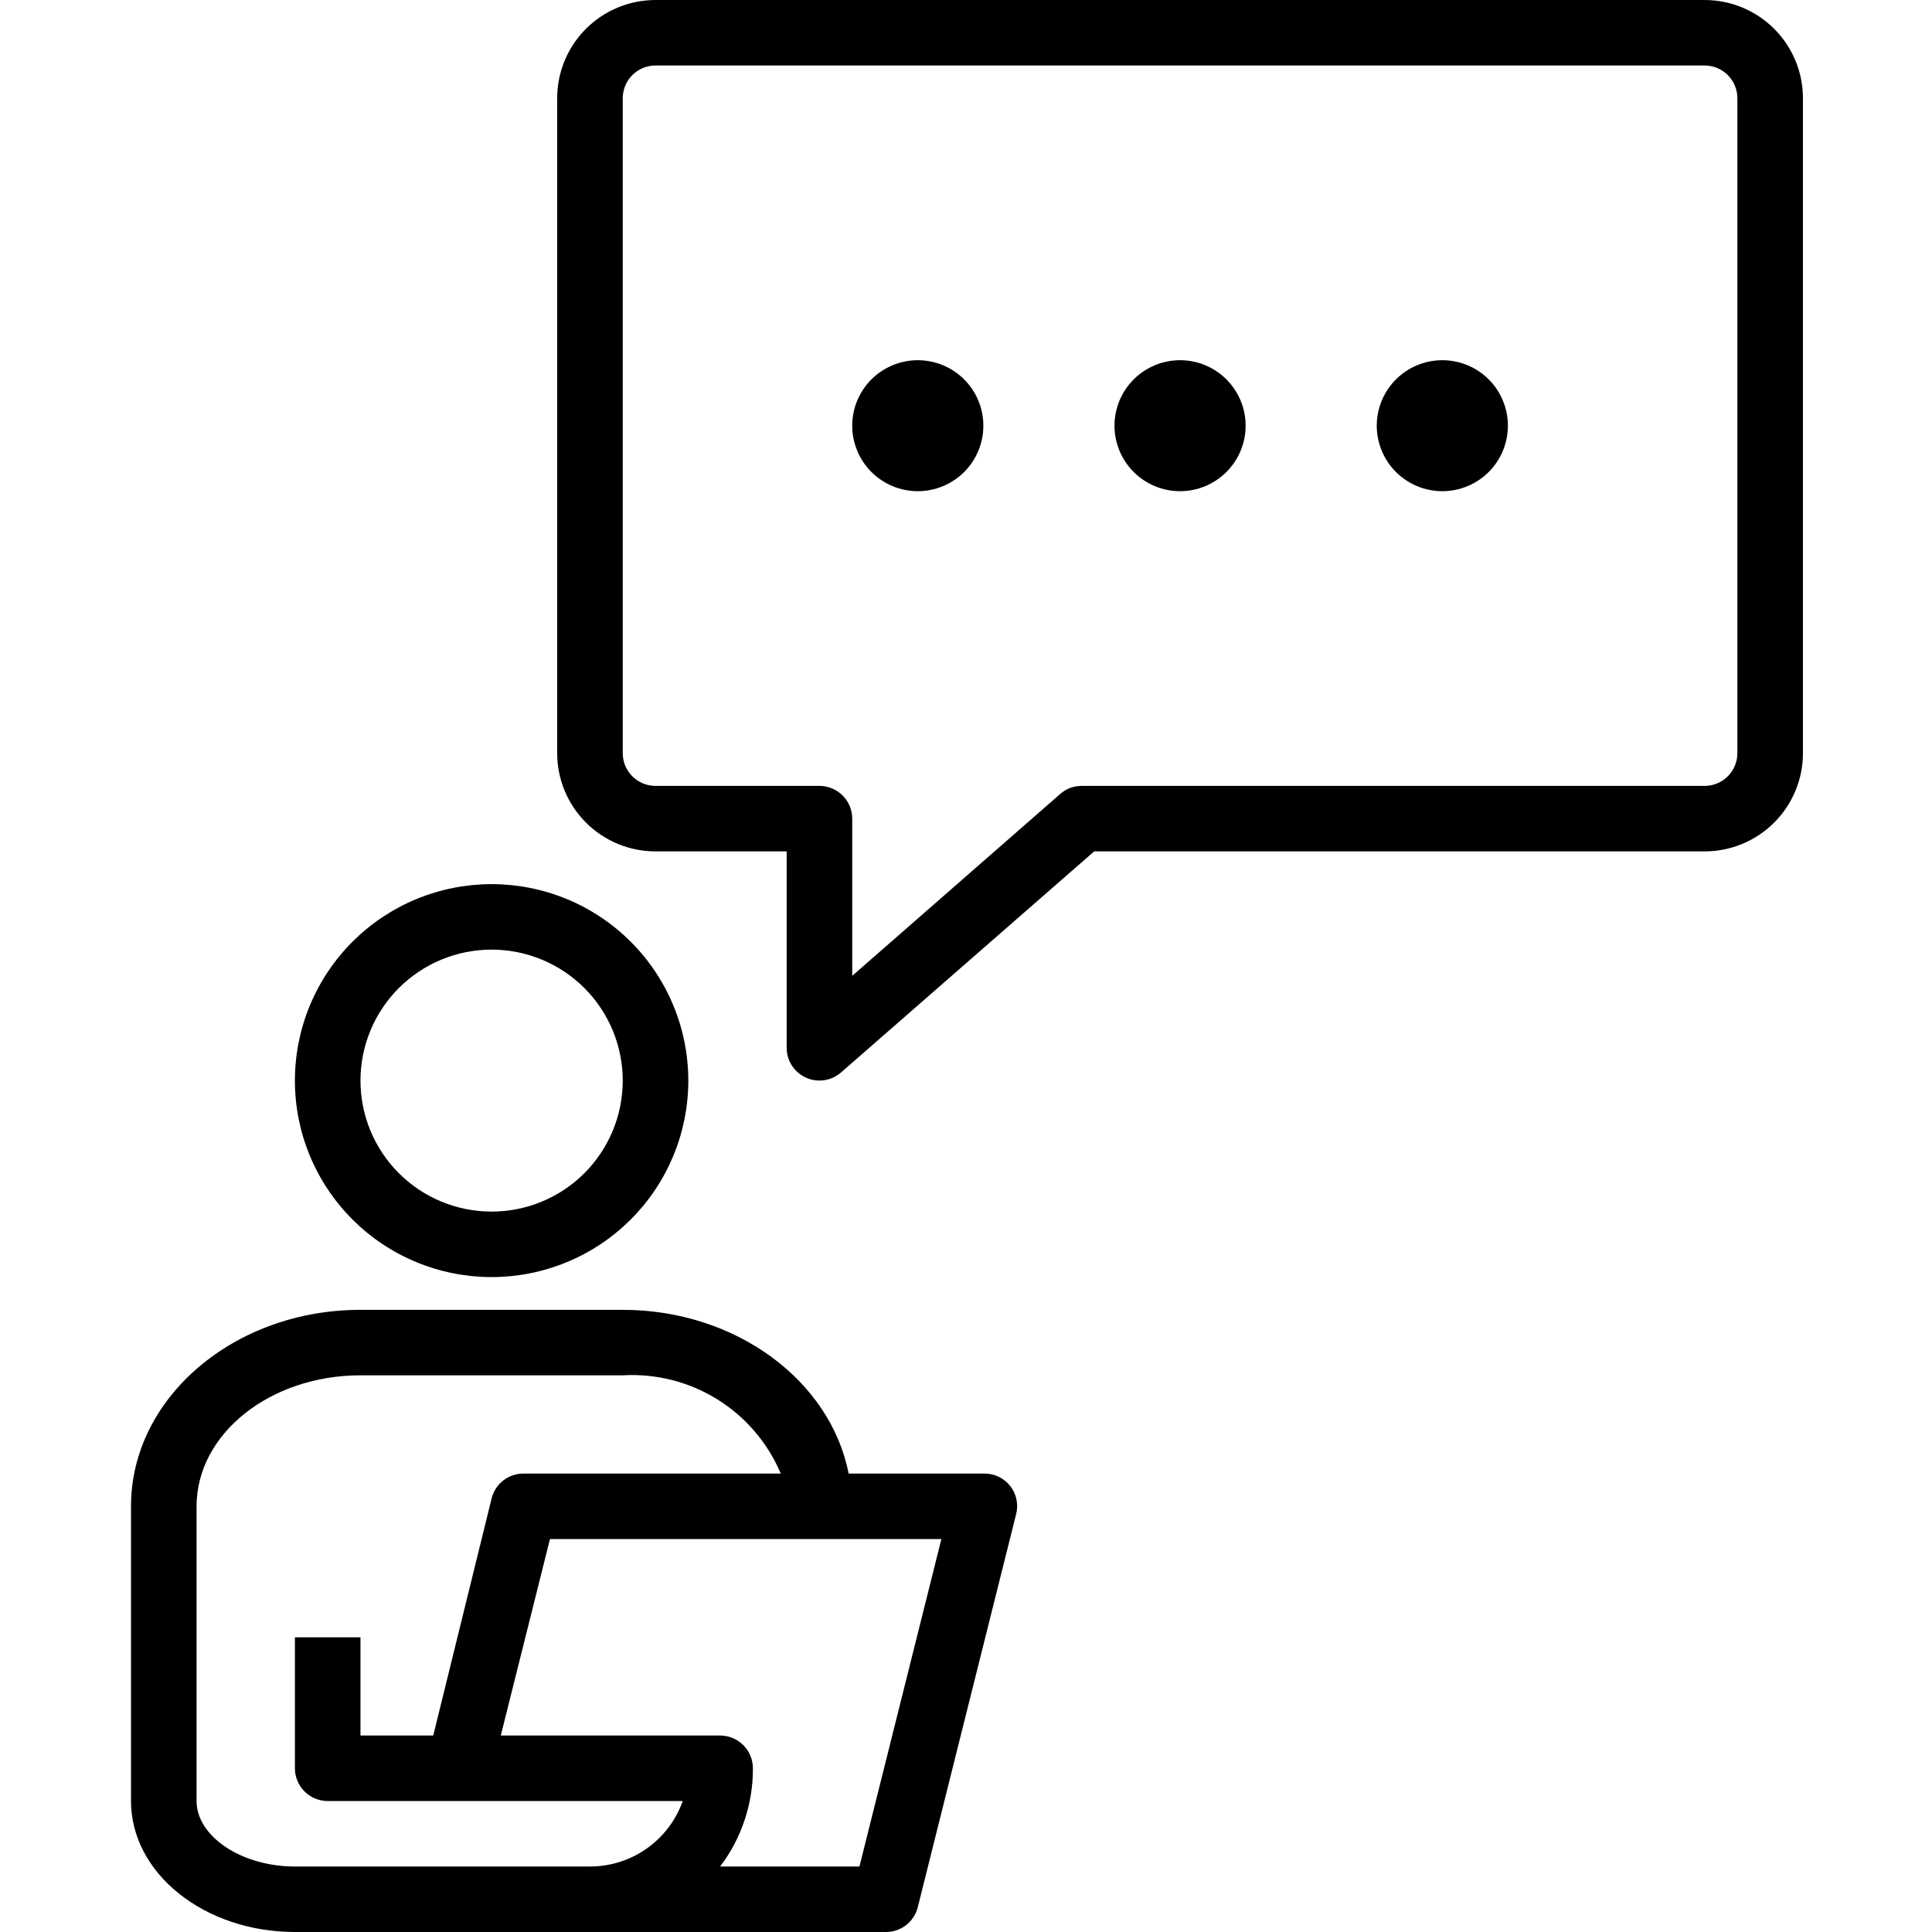 <svg xmlns="http://www.w3.org/2000/svg" xmlns:xlink="http://www.w3.org/1999/xlink" width="500" viewBox="0 0 375 375" height="500" preserveAspectRatio="xMidYMid meet"><defs><clipPath id="id1"><path d="M 25.312 254 L 198 254 L 198 375 L 25.312 375 Z M 25.312 254 " clip-rule="nonzero"></path></clipPath></defs><rect x="-37.5" width="450" fill="#ffffff" y="-37.5" height="450" fill-opacity="1"></rect><rect x="-37.5" width="450" fill="#ffffff" y="-37.5" height="450" fill-opacity="1"></rect><rect x="-37.5" width="450" fill="#ffffff" y="-37.5" height="450" fill-opacity="1"></rect><g clip-path="url(#id1)"><path fill="#000000" d="M 114.512 375 L 171.781 375 C 172.508 375.02 173.215 374.922 173.906 374.699 C 174.602 374.477 175.234 374.148 175.816 373.707 C 176.395 373.27 176.883 372.746 177.281 372.137 C 177.68 371.531 177.969 370.875 178.145 370.168 L 197.23 293.898 C 197.473 292.949 197.492 291.992 197.293 291.031 C 197.094 290.074 196.691 289.207 196.086 288.434 C 195.48 287.664 194.734 287.07 193.852 286.645 C 192.969 286.223 192.039 286.012 191.059 286.016 L 164.715 286.016 C 161.215 268.031 142.891 254.238 120.875 254.238 L 69.969 254.238 C 45.406 254.238 25.426 271.336 25.426 292.371 L 25.426 349.578 C 25.426 363.621 39.676 375 57.242 375 Z M 166.816 362.289 L 139.773 362.289 C 141.855 359.547 143.441 356.543 144.527 353.277 C 145.617 350.016 146.152 346.66 146.137 343.219 C 146.137 342.805 146.094 342.391 146.012 341.98 C 145.93 341.57 145.812 341.172 145.652 340.789 C 145.492 340.402 145.297 340.035 145.062 339.688 C 144.832 339.344 144.566 339.02 144.273 338.727 C 143.977 338.43 143.656 338.168 143.309 337.934 C 142.961 337.703 142.594 337.508 142.207 337.348 C 141.82 337.188 141.422 337.066 141.012 336.988 C 140.605 336.906 140.191 336.863 139.773 336.863 L 97.203 336.863 L 106.746 298.73 L 182.723 298.73 Z M 57.242 362.289 C 46.867 362.289 38.152 356.441 38.152 349.578 L 38.152 292.371 C 38.152 278.328 52.402 266.949 69.969 266.949 L 120.875 266.949 C 122.477 266.855 124.082 266.887 125.68 267.039 C 127.281 267.191 128.859 267.465 130.418 267.863 C 131.977 268.258 133.496 268.77 134.973 269.402 C 136.453 270.031 137.875 270.77 139.238 271.617 C 140.605 272.469 141.898 273.414 143.117 274.461 C 144.336 275.508 145.465 276.645 146.508 277.867 C 147.551 279.086 148.496 280.379 149.34 281.746 C 150.184 283.113 150.918 284.539 151.543 286.016 L 101.785 286.016 C 101.055 285.996 100.348 286.098 99.656 286.316 C 98.961 286.539 98.328 286.871 97.746 287.309 C 97.168 287.75 96.68 288.273 96.281 288.879 C 95.883 289.484 95.594 290.141 95.422 290.848 L 84.094 336.863 L 69.969 336.863 L 69.969 317.797 L 57.242 317.797 L 57.242 343.219 C 57.242 343.637 57.281 344.051 57.363 344.461 C 57.445 344.871 57.566 345.266 57.727 345.652 C 57.883 346.039 58.082 346.406 58.312 346.75 C 58.543 347.098 58.809 347.418 59.105 347.715 C 59.398 348.008 59.723 348.273 60.066 348.504 C 60.414 348.738 60.781 348.934 61.168 349.094 C 61.555 349.254 61.953 349.371 62.363 349.453 C 62.773 349.535 63.188 349.578 63.605 349.578 L 132.52 349.578 C 132.191 350.5 131.793 351.395 131.328 352.258 C 130.863 353.121 130.336 353.941 129.742 354.727 C 129.152 355.508 128.504 356.238 127.797 356.922 C 127.094 357.602 126.34 358.227 125.539 358.793 C 124.734 359.359 123.895 359.859 123.016 360.297 C 122.137 360.73 121.23 361.098 120.297 361.395 C 119.359 361.691 118.406 361.914 117.438 362.062 C 116.469 362.215 115.492 362.289 114.512 362.289 Z M 57.242 362.289 " fill-opacity="1" fill-rule="nonzero"></path></g><path fill="#000000" d="M 133.602 209.746 C 133.602 208.496 133.539 207.25 133.414 206.008 C 133.293 204.766 133.109 203.531 132.867 202.305 C 132.621 201.082 132.32 199.871 131.957 198.676 C 131.594 197.48 131.172 196.305 130.691 195.152 C 130.215 193.996 129.68 192.871 129.09 191.77 C 128.5 190.668 127.859 189.598 127.164 188.559 C 126.469 187.52 125.727 186.52 124.934 185.555 C 124.141 184.586 123.301 183.664 122.418 182.781 C 121.531 181.898 120.609 181.059 119.641 180.266 C 118.676 179.473 117.672 178.73 116.633 178.039 C 115.59 177.344 114.52 176.703 113.418 176.113 C 112.316 175.523 111.188 174.992 110.031 174.512 C 108.875 174.035 107.699 173.613 106.504 173.254 C 105.305 172.891 104.094 172.586 102.867 172.344 C 101.641 172.098 100.406 171.918 99.164 171.793 C 97.918 171.672 96.672 171.609 95.422 171.609 C 94.168 171.609 92.922 171.672 91.676 171.793 C 90.434 171.918 89.199 172.098 87.973 172.344 C 86.746 172.586 85.535 172.891 84.336 173.254 C 83.141 173.613 81.965 174.035 80.809 174.512 C 79.652 174.992 78.523 175.523 77.422 176.113 C 76.32 176.703 75.25 177.344 74.207 178.039 C 73.168 178.73 72.164 179.473 71.199 180.266 C 70.23 181.059 69.309 181.898 68.422 182.781 C 67.539 183.664 66.699 184.586 65.906 185.555 C 65.113 186.52 64.371 187.52 63.676 188.559 C 62.98 189.598 62.34 190.668 61.75 191.77 C 61.16 192.871 60.625 193.996 60.148 195.152 C 59.668 196.305 59.246 197.48 58.883 198.676 C 58.52 199.871 58.219 201.082 57.973 202.305 C 57.73 203.531 57.547 204.766 57.426 206.008 C 57.301 207.25 57.242 208.496 57.242 209.746 C 57.242 210.996 57.301 212.242 57.426 213.484 C 57.547 214.727 57.73 215.961 57.973 217.188 C 58.219 218.41 58.52 219.621 58.883 220.816 C 59.246 222.012 59.668 223.188 60.148 224.34 C 60.625 225.492 61.16 226.621 61.75 227.723 C 62.34 228.824 62.98 229.895 63.676 230.934 C 64.371 231.973 65.113 232.973 65.906 233.938 C 66.699 234.902 67.539 235.828 68.422 236.711 C 69.309 237.594 70.23 238.434 71.199 239.227 C 72.164 240.016 73.168 240.762 74.207 241.453 C 75.25 242.148 76.32 242.789 77.422 243.379 C 78.523 243.969 79.652 244.5 80.809 244.977 C 81.965 245.457 83.141 245.875 84.336 246.238 C 85.535 246.602 86.746 246.906 87.973 247.148 C 89.199 247.391 90.434 247.574 91.676 247.699 C 92.922 247.82 94.168 247.883 95.422 247.883 C 96.672 247.883 97.918 247.82 99.164 247.699 C 100.406 247.574 101.641 247.391 102.867 247.148 C 104.094 246.906 105.305 246.602 106.504 246.238 C 107.699 245.875 108.875 245.457 110.031 244.977 C 111.188 244.5 112.316 243.969 113.418 243.379 C 114.52 242.789 115.59 242.148 116.633 241.453 C 117.672 240.762 118.676 240.016 119.641 239.227 C 120.609 238.434 121.531 237.594 122.418 236.711 C 123.301 235.828 124.141 234.902 124.934 233.938 C 125.727 232.973 126.469 231.973 127.164 230.934 C 127.859 229.895 128.5 228.824 129.09 227.723 C 129.68 226.621 130.215 225.492 130.691 224.34 C 131.172 223.188 131.594 222.012 131.957 220.816 C 132.32 219.621 132.621 218.41 132.867 217.188 C 133.109 215.961 133.293 214.727 133.414 213.484 C 133.539 212.242 133.602 210.996 133.602 209.746 Z M 69.969 209.746 C 69.969 208.914 70.008 208.082 70.09 207.254 C 70.172 206.426 70.293 205.602 70.457 204.785 C 70.617 203.969 70.82 203.164 71.062 202.367 C 71.305 201.57 71.586 200.785 71.906 200.016 C 72.223 199.246 72.578 198.496 72.973 197.762 C 73.367 197.027 73.793 196.312 74.258 195.621 C 74.719 194.93 75.215 194.262 75.746 193.617 C 76.273 192.973 76.832 192.355 77.422 191.77 C 78.012 191.18 78.629 190.621 79.273 190.094 C 79.918 189.566 80.586 189.07 81.277 188.605 C 81.973 188.145 82.688 187.715 83.422 187.324 C 84.156 186.93 84.91 186.574 85.68 186.258 C 86.449 185.938 87.234 185.66 88.031 185.418 C 88.828 185.176 89.637 184.973 90.453 184.809 C 91.273 184.648 92.094 184.527 92.926 184.445 C 93.754 184.363 94.586 184.32 95.422 184.32 C 96.254 184.32 97.086 184.363 97.914 184.445 C 98.746 184.527 99.566 184.648 100.387 184.809 C 101.203 184.973 102.012 185.176 102.809 185.418 C 103.605 185.66 104.391 185.938 105.16 186.258 C 105.93 186.574 106.684 186.93 107.418 187.324 C 108.152 187.715 108.867 188.145 109.562 188.605 C 110.254 189.07 110.922 189.566 111.566 190.094 C 112.211 190.621 112.828 191.18 113.418 191.77 C 114.008 192.355 114.566 192.973 115.094 193.617 C 115.625 194.262 116.121 194.93 116.582 195.621 C 117.047 196.312 117.477 197.027 117.867 197.762 C 118.262 198.496 118.617 199.246 118.938 200.016 C 119.254 200.785 119.535 201.57 119.777 202.367 C 120.02 203.164 120.223 203.969 120.383 204.785 C 120.547 205.602 120.668 206.426 120.75 207.254 C 120.832 208.082 120.875 208.914 120.875 209.746 C 120.875 210.578 120.832 211.41 120.75 212.238 C 120.668 213.066 120.547 213.891 120.383 214.707 C 120.223 215.523 120.02 216.328 119.777 217.125 C 119.535 217.922 119.254 218.707 118.938 219.477 C 118.617 220.246 118.262 220.996 117.867 221.73 C 117.477 222.465 117.047 223.18 116.582 223.871 C 116.121 224.562 115.625 225.23 115.094 225.875 C 114.566 226.52 114.008 227.133 113.418 227.723 C 112.828 228.312 112.211 228.871 111.566 229.398 C 110.922 229.926 110.254 230.422 109.562 230.883 C 108.867 231.348 108.152 231.773 107.418 232.168 C 106.684 232.559 105.93 232.914 105.16 233.234 C 104.391 233.555 103.605 233.832 102.809 234.074 C 102.012 234.316 101.203 234.52 100.387 234.68 C 99.566 234.844 98.746 234.965 97.914 235.047 C 97.086 235.129 96.254 235.168 95.422 235.168 C 94.586 235.168 93.754 235.129 92.926 235.047 C 92.094 234.965 91.273 234.844 90.453 234.68 C 89.637 234.52 88.828 234.316 88.031 234.074 C 87.234 233.832 86.449 233.555 85.68 233.234 C 84.91 232.914 84.156 232.559 83.422 232.168 C 82.688 231.773 81.973 231.348 81.277 230.883 C 80.586 230.422 79.918 229.926 79.273 229.398 C 78.629 228.871 78.012 228.312 77.422 227.723 C 76.832 227.133 76.273 226.52 75.746 225.875 C 75.215 225.23 74.719 224.562 74.258 223.871 C 73.793 223.18 73.367 222.465 72.973 221.73 C 72.578 220.996 72.223 220.246 71.906 219.477 C 71.586 218.707 71.305 217.922 71.062 217.125 C 70.82 216.328 70.617 215.523 70.457 214.707 C 70.293 213.891 70.172 213.066 70.09 212.238 C 70.008 211.41 69.969 210.578 69.969 209.746 Z M 69.969 209.746 " fill-opacity="1" fill-rule="nonzero"></path><path fill="#000000" d="M 108.148 19.066 L 108.148 146.188 C 108.148 146.812 108.176 147.434 108.238 148.055 C 108.301 148.676 108.391 149.293 108.512 149.906 C 108.637 150.52 108.785 151.125 108.969 151.723 C 109.148 152.32 109.359 152.906 109.598 153.484 C 109.84 154.059 110.105 154.625 110.402 155.176 C 110.695 155.727 111.016 156.262 111.363 156.781 C 111.711 157.301 112.082 157.801 112.48 158.281 C 112.875 158.766 113.297 159.227 113.738 159.668 C 114.18 160.109 114.641 160.531 115.125 160.926 C 115.609 161.32 116.109 161.695 116.629 162.039 C 117.152 162.387 117.688 162.707 118.238 163.004 C 118.789 163.297 119.352 163.562 119.93 163.805 C 120.508 164.043 121.098 164.25 121.695 164.434 C 122.293 164.613 122.898 164.766 123.512 164.887 C 124.125 165.008 124.742 165.102 125.363 165.164 C 125.988 165.223 126.609 165.254 127.238 165.254 L 152.691 165.254 L 152.691 203.391 C 152.691 204 152.777 204.602 152.953 205.188 C 153.125 205.773 153.379 206.32 153.715 206.836 C 154.047 207.348 154.445 207.801 154.91 208.199 C 155.375 208.598 155.887 208.922 156.445 209.172 C 157 209.426 157.582 209.59 158.184 209.676 C 158.789 209.758 159.395 209.754 159.996 209.664 C 160.602 209.574 161.18 209.402 161.734 209.145 C 162.289 208.887 162.793 208.559 163.254 208.156 L 212.379 165.254 L 330.859 165.254 C 331.488 165.254 332.109 165.223 332.734 165.164 C 333.355 165.102 333.973 165.008 334.586 164.887 C 335.199 164.766 335.805 164.613 336.402 164.434 C 337 164.25 337.59 164.043 338.168 163.805 C 338.746 163.562 339.309 163.297 339.859 163.004 C 340.41 162.707 340.945 162.387 341.469 162.039 C 341.988 161.695 342.488 161.32 342.973 160.926 C 343.457 160.531 343.918 160.109 344.359 159.668 C 344.801 159.227 345.223 158.766 345.617 158.281 C 346.016 157.801 346.387 157.301 346.734 156.781 C 347.082 156.262 347.402 155.727 347.695 155.176 C 347.992 154.625 348.258 154.059 348.496 153.484 C 348.738 152.906 348.949 152.32 349.129 151.723 C 349.312 151.125 349.461 150.52 349.586 149.906 C 349.707 149.293 349.797 148.676 349.859 148.055 C 349.922 147.434 349.949 146.812 349.949 146.188 L 349.949 19.066 C 349.949 18.441 349.922 17.82 349.859 17.199 C 349.797 16.578 349.707 15.961 349.586 15.348 C 349.461 14.734 349.312 14.129 349.129 13.531 C 348.949 12.934 348.738 12.348 348.496 11.77 C 348.258 11.195 347.992 10.629 347.695 10.078 C 347.402 9.527 347.082 8.992 346.734 8.473 C 346.387 7.953 346.016 7.453 345.617 6.973 C 345.223 6.488 344.801 6.027 344.359 5.586 C 343.918 5.145 343.457 4.723 342.973 4.328 C 342.488 3.934 341.988 3.559 341.469 3.215 C 340.945 2.867 340.41 2.547 339.859 2.25 C 339.309 1.957 338.746 1.691 338.168 1.453 C 337.59 1.211 337 1.004 336.402 0.82 C 335.805 0.641 335.199 0.488 334.586 0.367 C 333.973 0.246 333.355 0.152 332.734 0.094 C 332.109 0.031 331.488 0 330.859 0 L 127.238 0 C 126.609 0 125.988 0.031 125.363 0.094 C 124.742 0.152 124.125 0.246 123.512 0.367 C 122.898 0.488 122.293 0.641 121.695 0.82 C 121.098 1.004 120.508 1.211 119.93 1.453 C 119.352 1.691 118.789 1.957 118.238 2.25 C 117.688 2.547 117.152 2.867 116.629 3.215 C 116.109 3.559 115.609 3.934 115.125 4.328 C 114.645 4.723 114.18 5.145 113.738 5.586 C 113.297 6.027 112.875 6.488 112.48 6.973 C 112.082 7.453 111.711 7.953 111.363 8.473 C 111.016 8.992 110.695 9.527 110.402 10.078 C 110.105 10.629 109.84 11.195 109.602 11.77 C 109.359 12.348 109.148 12.934 108.969 13.531 C 108.785 14.129 108.637 14.734 108.512 15.348 C 108.391 15.961 108.301 16.578 108.238 17.199 C 108.176 17.82 108.148 18.441 108.148 19.066 Z M 337.223 19.066 L 337.223 146.188 C 337.223 146.605 337.184 147.016 337.102 147.426 C 337.02 147.836 336.898 148.234 336.738 148.617 C 336.582 149.004 336.383 149.371 336.152 149.719 C 335.922 150.066 335.656 150.387 335.359 150.68 C 335.066 150.977 334.742 151.238 334.398 151.473 C 334.051 151.703 333.684 151.898 333.297 152.059 C 332.91 152.219 332.512 152.34 332.102 152.422 C 331.691 152.5 331.277 152.543 330.859 152.543 L 209.957 152.543 C 208.359 152.543 206.961 153.074 205.758 154.133 L 165.418 189.406 L 165.418 158.898 C 165.414 158.48 165.375 158.066 165.293 157.66 C 165.211 157.25 165.09 156.852 164.93 156.465 C 164.773 156.082 164.574 155.715 164.344 155.367 C 164.113 155.02 163.848 154.699 163.551 154.402 C 163.258 154.109 162.934 153.844 162.59 153.613 C 162.242 153.383 161.875 153.188 161.488 153.027 C 161.102 152.867 160.703 152.746 160.293 152.664 C 159.883 152.582 159.469 152.543 159.055 152.543 L 127.238 152.543 C 126.82 152.543 126.406 152.5 125.996 152.422 C 125.586 152.34 125.188 152.219 124.801 152.059 C 124.414 151.898 124.047 151.703 123.699 151.473 C 123.355 151.238 123.031 150.977 122.738 150.68 C 122.441 150.387 122.176 150.066 121.945 149.719 C 121.715 149.371 121.516 149.004 121.355 148.617 C 121.199 148.234 121.078 147.836 120.996 147.426 C 120.914 147.016 120.875 146.605 120.875 146.188 L 120.875 19.066 C 120.875 18.652 120.914 18.238 120.996 17.828 C 121.078 17.418 121.199 17.02 121.359 16.637 C 121.516 16.25 121.715 15.883 121.945 15.535 C 122.176 15.191 122.441 14.867 122.738 14.574 C 123.031 14.277 123.355 14.016 123.699 13.781 C 124.047 13.551 124.414 13.355 124.801 13.195 C 125.188 13.035 125.586 12.914 125.996 12.836 C 126.406 12.754 126.82 12.711 127.238 12.711 L 330.859 12.711 C 331.277 12.711 331.691 12.754 332.102 12.836 C 332.512 12.914 332.91 13.035 333.297 13.195 C 333.684 13.355 334.051 13.551 334.398 13.781 C 334.742 14.016 335.066 14.277 335.359 14.574 C 335.656 14.867 335.922 15.191 336.152 15.535 C 336.383 15.883 336.582 16.25 336.738 16.637 C 336.898 17.02 337.02 17.418 337.102 17.828 C 337.184 18.238 337.223 18.652 337.223 19.066 Z M 337.223 19.066 " fill-opacity="1" fill-rule="nonzero"></path><path fill="#000000" d="M 190.867 82.629 C 190.867 83.461 190.789 84.289 190.625 85.105 C 190.461 85.926 190.219 86.719 189.898 87.492 C 189.582 88.262 189.188 88.996 188.723 89.688 C 188.262 90.383 187.734 91.027 187.141 91.617 C 186.551 92.207 185.906 92.734 185.215 93.195 C 184.52 93.66 183.785 94.051 183.012 94.371 C 182.242 94.691 181.445 94.934 180.625 95.094 C 179.805 95.258 178.977 95.34 178.145 95.34 C 177.309 95.34 176.48 95.258 175.66 95.094 C 174.84 94.934 174.043 94.691 173.273 94.371 C 172.5 94.051 171.766 93.66 171.07 93.195 C 170.379 92.734 169.734 92.207 169.145 91.617 C 168.551 91.027 168.023 90.383 167.562 89.688 C 167.098 88.996 166.703 88.262 166.383 87.492 C 166.066 86.719 165.824 85.926 165.66 85.105 C 165.496 84.289 165.414 83.461 165.418 82.629 C 165.414 81.793 165.496 80.965 165.66 80.148 C 165.824 79.328 166.066 78.535 166.383 77.762 C 166.703 76.992 167.098 76.258 167.562 75.566 C 168.023 74.871 168.551 74.23 169.145 73.637 C 169.734 73.047 170.379 72.52 171.07 72.059 C 171.766 71.594 172.5 71.203 173.273 70.883 C 174.043 70.562 174.84 70.324 175.66 70.16 C 176.48 69.996 177.309 69.914 178.145 69.914 C 178.977 69.914 179.805 69.996 180.625 70.16 C 181.445 70.324 182.242 70.562 183.012 70.883 C 183.785 71.203 184.52 71.594 185.215 72.059 C 185.906 72.52 186.551 73.047 187.141 73.637 C 187.734 74.23 188.262 74.871 188.723 75.566 C 189.188 76.258 189.582 76.992 189.898 77.762 C 190.219 78.535 190.461 79.328 190.625 80.148 C 190.789 80.965 190.867 81.793 190.867 82.629 Z M 190.867 82.629 " fill-opacity="1" fill-rule="nonzero"></path><path fill="#000000" d="M 241.773 82.629 C 241.773 83.461 241.695 84.289 241.531 85.105 C 241.367 85.926 241.125 86.719 240.805 87.492 C 240.488 88.262 240.094 88.996 239.629 89.688 C 239.168 90.383 238.641 91.027 238.047 91.617 C 237.457 92.207 236.812 92.734 236.121 93.195 C 235.426 93.66 234.691 94.051 233.918 94.371 C 233.148 94.691 232.352 94.934 231.531 95.094 C 230.711 95.258 229.883 95.34 229.047 95.34 C 228.215 95.34 227.387 95.258 226.566 95.094 C 225.746 94.934 224.949 94.691 224.18 94.371 C 223.406 94.051 222.672 93.66 221.977 93.195 C 221.285 92.734 220.641 92.207 220.051 91.617 C 219.457 91.027 218.93 90.383 218.469 89.688 C 218.004 88.996 217.609 88.262 217.289 87.492 C 216.973 86.719 216.73 85.926 216.566 85.105 C 216.402 84.289 216.32 83.461 216.32 82.629 C 216.32 81.793 216.402 80.965 216.566 80.148 C 216.73 79.328 216.973 78.535 217.289 77.762 C 217.609 76.992 218.004 76.258 218.469 75.566 C 218.93 74.871 219.457 74.23 220.051 73.637 C 220.641 73.047 221.285 72.52 221.977 72.059 C 222.672 71.594 223.406 71.203 224.18 70.883 C 224.949 70.562 225.746 70.324 226.566 70.16 C 227.387 69.996 228.215 69.914 229.047 69.914 C 229.883 69.914 230.711 69.996 231.531 70.16 C 232.352 70.324 233.148 70.562 233.918 70.883 C 234.691 71.203 235.426 71.594 236.121 72.059 C 236.812 72.52 237.457 73.047 238.047 73.637 C 238.641 74.23 239.168 74.871 239.629 75.566 C 240.094 76.258 240.488 76.992 240.805 77.762 C 241.125 78.535 241.367 79.328 241.531 80.148 C 241.695 80.965 241.773 81.793 241.773 82.629 Z M 241.773 82.629 " fill-opacity="1" fill-rule="nonzero"></path><path fill="#000000" d="M 292.68 82.629 C 292.68 83.461 292.602 84.289 292.438 85.105 C 292.273 85.926 292.031 86.719 291.711 87.492 C 291.395 88.262 291 88.996 290.535 89.688 C 290.074 90.383 289.547 91.027 288.953 91.617 C 288.363 92.207 287.719 92.734 287.027 93.195 C 286.332 93.66 285.598 94.051 284.824 94.371 C 284.055 94.691 283.258 94.934 282.438 95.094 C 281.617 95.258 280.789 95.34 279.953 95.34 C 279.121 95.34 278.293 95.258 277.473 95.094 C 276.652 94.934 275.855 94.691 275.086 94.371 C 274.312 94.051 273.578 93.66 272.883 93.195 C 272.191 92.734 271.547 92.207 270.957 91.617 C 270.363 91.027 269.836 90.383 269.375 89.688 C 268.91 88.996 268.516 88.262 268.195 87.492 C 267.879 86.719 267.637 85.926 267.473 85.105 C 267.309 84.289 267.227 83.461 267.227 82.629 C 267.227 81.793 267.309 80.965 267.473 80.148 C 267.637 79.328 267.879 78.535 268.195 77.762 C 268.516 76.992 268.91 76.258 269.375 75.566 C 269.836 74.871 270.363 74.23 270.957 73.637 C 271.547 73.047 272.191 72.52 272.883 72.059 C 273.578 71.594 274.312 71.203 275.086 70.883 C 275.855 70.562 276.652 70.324 277.473 70.16 C 278.293 69.996 279.121 69.914 279.953 69.914 C 280.789 69.914 281.617 69.996 282.438 70.16 C 283.258 70.324 284.055 70.562 284.824 70.883 C 285.598 71.203 286.332 71.594 287.027 72.059 C 287.719 72.52 288.363 73.047 288.953 73.637 C 289.547 74.23 290.074 74.871 290.535 75.566 C 291 76.258 291.395 76.992 291.711 77.762 C 292.031 78.535 292.273 79.328 292.438 80.148 C 292.602 80.965 292.68 81.793 292.68 82.629 Z M 292.68 82.629 " fill-opacity="1" fill-rule="nonzero"></path></svg>